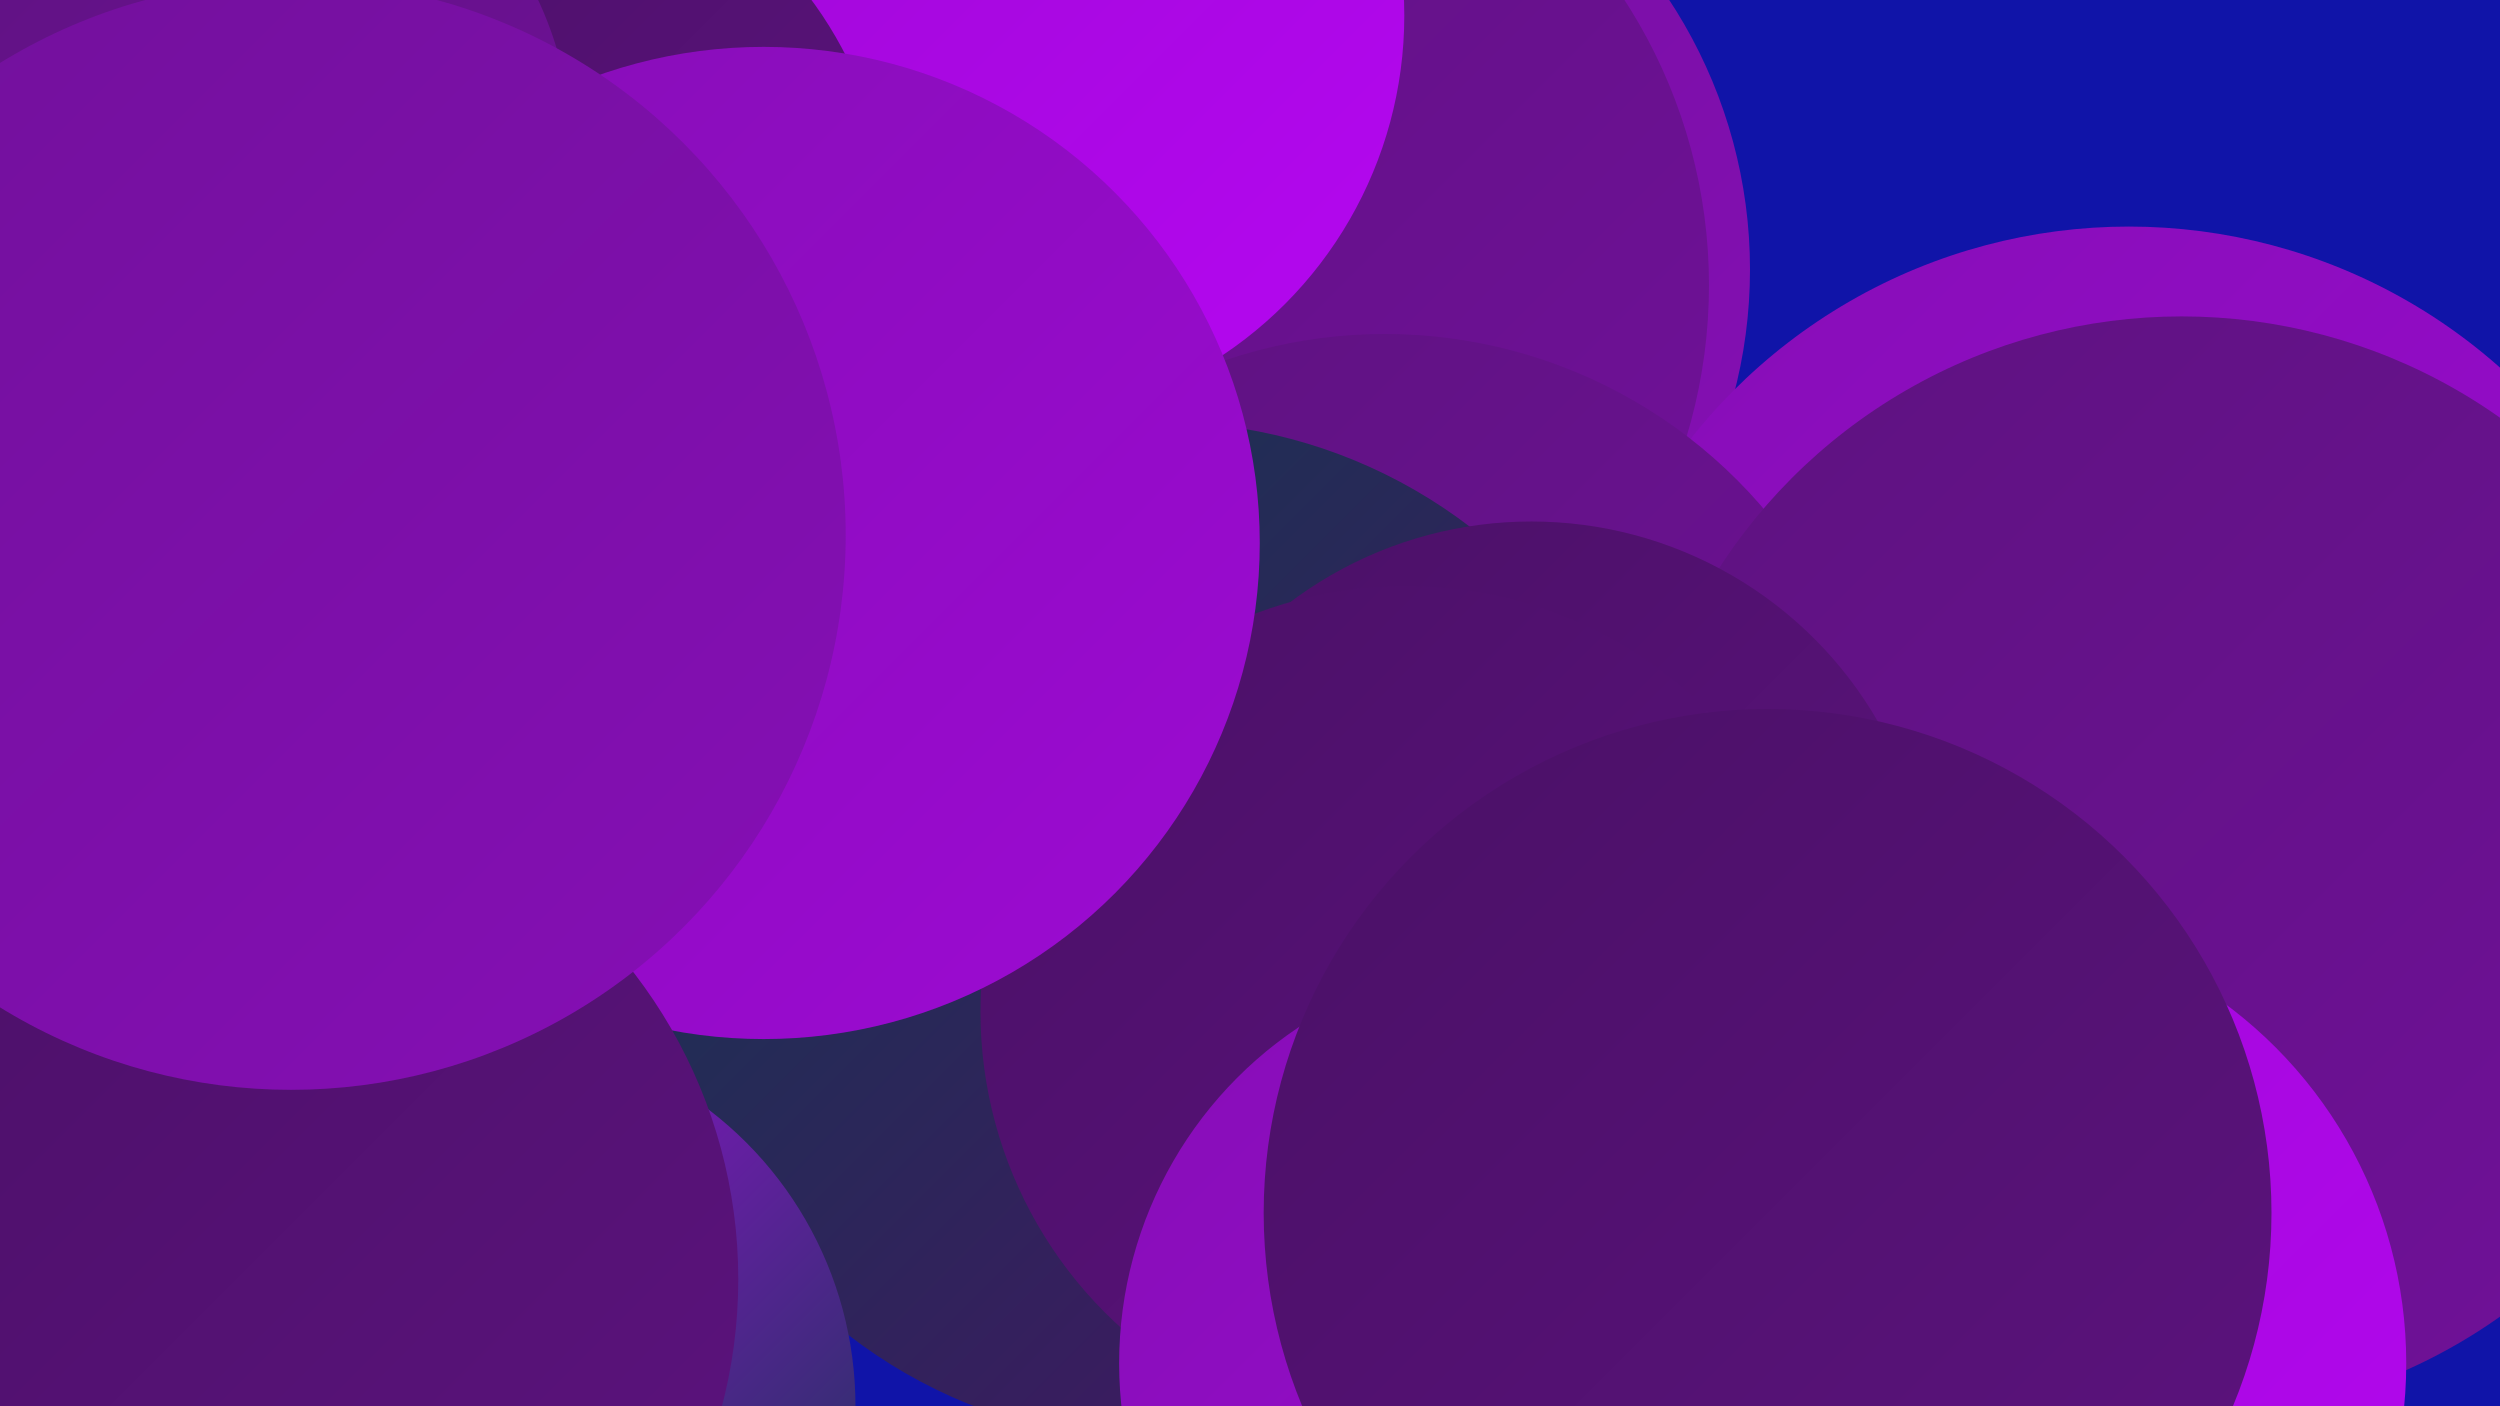 <?xml version="1.0" encoding="UTF-8"?><svg width="1280" height="720" xmlns="http://www.w3.org/2000/svg"><defs><linearGradient id="grad0" x1="0%" y1="0%" x2="100%" y2="100%"><stop offset="0%" style="stop-color:#10394e;stop-opacity:1" /><stop offset="100%" style="stop-color:#4a1166;stop-opacity:1" /></linearGradient><linearGradient id="grad1" x1="0%" y1="0%" x2="100%" y2="100%"><stop offset="0%" style="stop-color:#4a1166;stop-opacity:1" /><stop offset="100%" style="stop-color:#5d127f;stop-opacity:1" /></linearGradient><linearGradient id="grad2" x1="0%" y1="0%" x2="100%" y2="100%"><stop offset="0%" style="stop-color:#5d127f;stop-opacity:1" /><stop offset="100%" style="stop-color:#71119a;stop-opacity:1" /></linearGradient><linearGradient id="grad3" x1="0%" y1="0%" x2="100%" y2="100%"><stop offset="0%" style="stop-color:#71119a;stop-opacity:1" /><stop offset="100%" style="stop-color:#860eb6;stop-opacity:1" /></linearGradient><linearGradient id="grad4" x1="0%" y1="0%" x2="100%" y2="100%"><stop offset="0%" style="stop-color:#860eb6;stop-opacity:1" /><stop offset="100%" style="stop-color:#9d0ad3;stop-opacity:1" /></linearGradient><linearGradient id="grad5" x1="0%" y1="0%" x2="100%" y2="100%"><stop offset="0%" style="stop-color:#9d0ad3;stop-opacity:1" /><stop offset="100%" style="stop-color:#b506f1;stop-opacity:1" /></linearGradient><linearGradient id="grad6" x1="0%" y1="0%" x2="100%" y2="100%"><stop offset="0%" style="stop-color:#b506f1;stop-opacity:1" /><stop offset="100%" style="stop-color:#10394e;stop-opacity:1" /></linearGradient></defs><rect width="1280" height="720" fill="#1014a8" /><circle cx="645" cy="138" r="251" fill="url(#grad3)" /><circle cx="607" cy="146" r="268" fill="url(#grad2)" /><circle cx="102" cy="262" r="243" fill="url(#grad6)" /><circle cx="358" cy="90" r="206" fill="url(#grad5)" /><circle cx="1090" cy="402" r="286" fill="url(#grad4)" /><circle cx="510" cy="8" r="209" fill="url(#grad5)" /><circle cx="709" cy="426" r="255" fill="url(#grad2)" /><circle cx="594" cy="477" r="261" fill="url(#grad0)" /><circle cx="1117" cy="444" r="282" fill="url(#grad2)" /><circle cx="784" cy="472" r="205" fill="url(#grad1)" /><circle cx="720" cy="518" r="218" fill="url(#grad1)" /><circle cx="1003" cy="698" r="229" fill="url(#grad5)" /><circle cx="247" cy="720" r="191" fill="url(#grad6)" /><circle cx="253" cy="120" r="202" fill="url(#grad1)" /><circle cx="391" cy="278" r="254" fill="url(#grad4)" /><circle cx="780" cy="698" r="207" fill="url(#grad4)" /><circle cx="905" cy="621" r="258" fill="url(#grad1)" /><circle cx="106" cy="79" r="187" fill="url(#grad2)" /><circle cx="121" cy="655" r="257" fill="url(#grad1)" /><circle cx="149" cy="274" r="284" fill="url(#grad3)" /></svg>